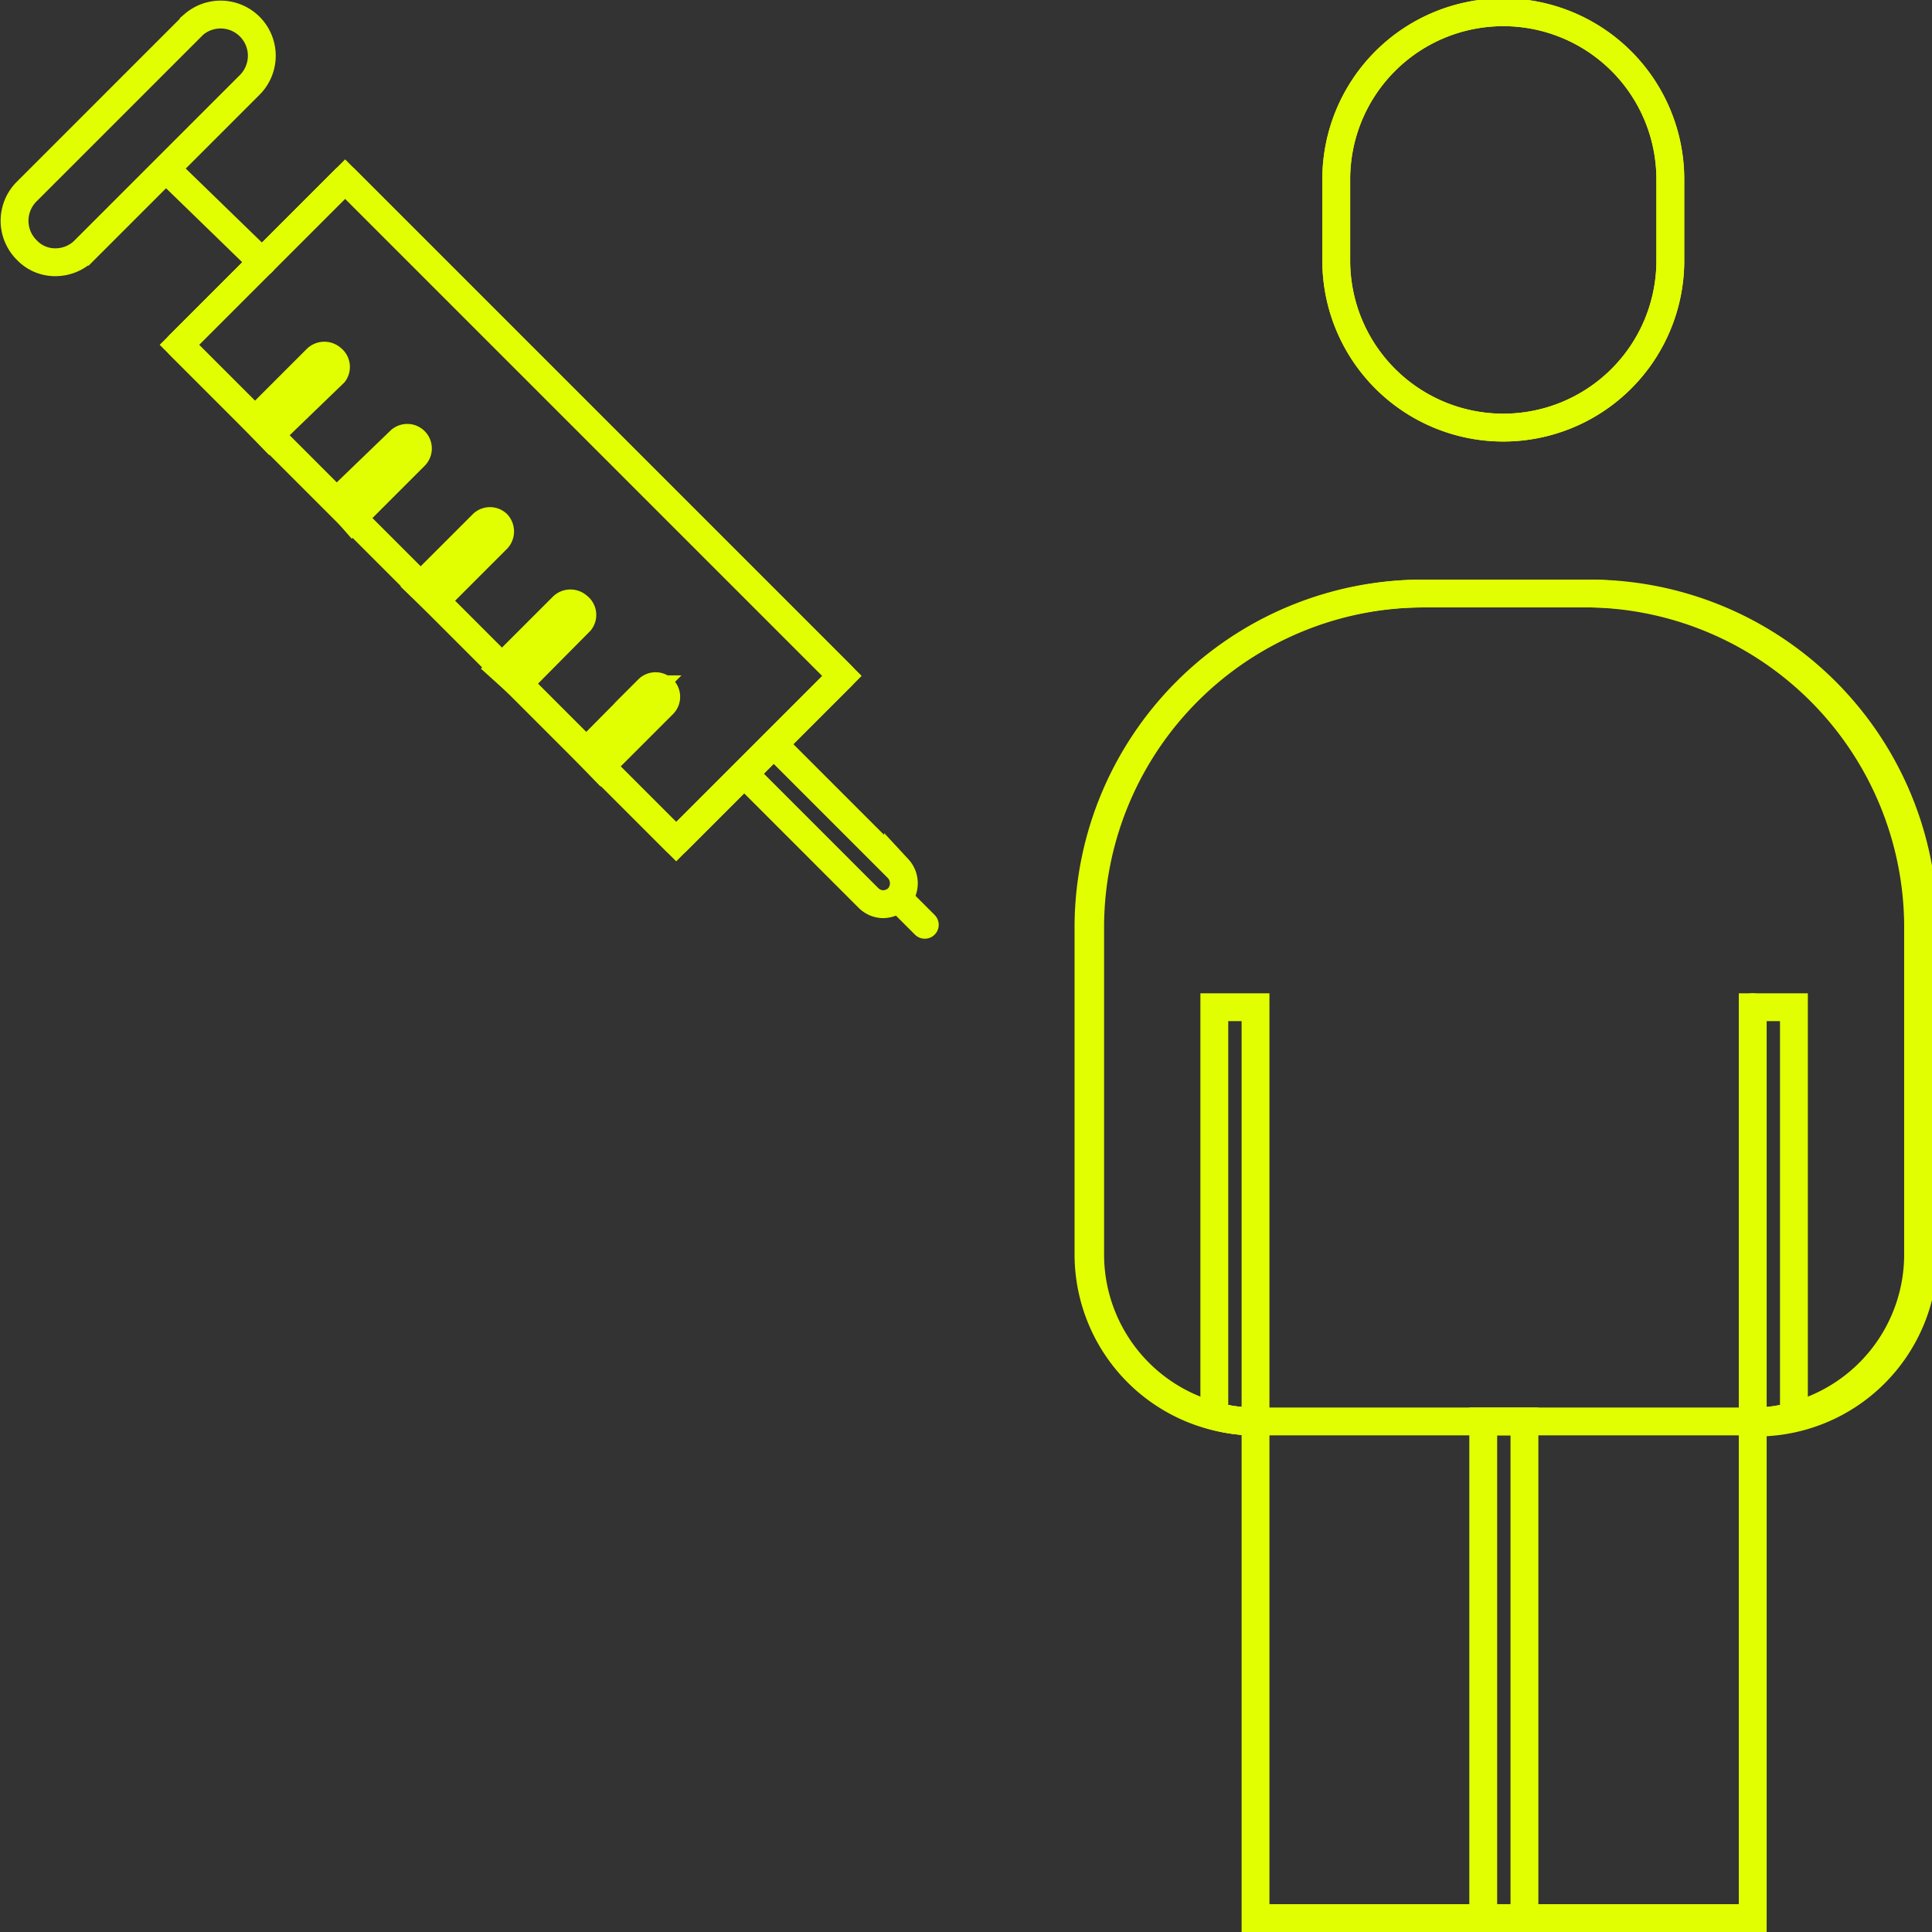 <svg xmlns="http://www.w3.org/2000/svg" viewBox="0 0 34.7 34.7"><rect x="0" y="0" width="34.7" height="34.7" fill="#333333" stroke="none"/><defs><style>.cls-1,.cls-2{fill:none;stroke:#e2ff02;stroke-width:0.5px;}.cls-1{stroke-miterlimit:10;}.cls-2{stroke-linecap:round;stroke-linejoin:round;}</style></defs><g id="Ebene_2" data-name="Ebene 2"><g id="Ebene_1-2" data-name="Ebene 1"><path class="cls-1" d="M13.9,13.37l2.23,2.23a.39.39,0,0,1,0,.53.4.4,0,0,1-.27.11.38.38,0,0,1-.26-.11L13.37,13.9"/><rect class="cls-1" x="7.07" y="2.86" width="4.21" height="12.62" transform="translate(-3.8 9.17) rotate(-45)"/><polyline class="cls-1" points="31.48 25.47 31.48 34.45 22.55 34.45 22.55 25.59"/><path class="cls-1" d="M27,7.68h0a3,3,0,0,1-3-3V3.22a3,3,0,0,1,3-3h0a3,3,0,0,1,3,3V4.71A3,3,0,0,1,27,7.68Z"/><path class="cls-1" d="M34.45,16.61v5.94a3,3,0,0,1-2.23,2.88,2.59,2.59,0,0,1-.74.1H22.55a2.59,2.59,0,0,1-.74-.1,3,3,0,0,1-2.23-2.88V16.61a6,6,0,0,1,6-5.95h3A6,6,0,0,1,34.45,16.61Z"/><rect class="cls-1" x="26.64" y="25.53" width="0.74" height="8.92"/><path class="cls-1" d="M22.55,18.09v7.44a2.59,2.59,0,0,1-.74-.1V18.09Z"/><path class="cls-1" d="M32.22,18.09v7.34a2.59,2.59,0,0,1-.74.1V18.09Z"/><path class="cls-1" d="M1,4.71a.7.7,0,0,1-.52-.22.74.74,0,0,1,0-1.05l3-3A.74.74,0,0,1,4.49,1.52l-3,3A.74.74,0,0,1,1,4.71Z"/><path class="cls-1" d="M6,6.7,4.84,7.82l-.26-.27L5.69,6.44a.2.2,0,0,1,.27,0A.19.19,0,0,1,6,6.7Z"/><path class="cls-1" d="M7.45,8.19,6.33,9.31,6.06,9,7.18,7.92a.19.19,0,0,1,.27.27Z"/><path class="cls-1" d="M8.93,9.68,7.82,10.79l-.27-.26L8.67,9.41a.19.19,0,0,1,.26,0A.2.2,0,0,1,8.93,9.68Z"/><path class="cls-1" d="M10.42,11.16,9.31,12.28,9,12l1.11-1.11a.2.2,0,0,1,.27,0A.19.19,0,0,1,10.42,11.16Z"/><path class="cls-1" d="M11.91,12.65l-1.12,1.12-.26-.27,1.11-1.12a.19.19,0,0,1,.27.27Z"/><rect class="cls-2" x="7.07" y="2.86" width="4.21" height="12.62" transform="translate(-3.8 9.17) rotate(-45)"/><line class="cls-2" x1="16.61" y1="16.61" x2="16.16" y2="16.16"/><line class="cls-2" x1="4.71" y1="4.71" x2="2.99" y2="3.04"/><path class="cls-2" d="M27,7.68h0a3,3,0,0,1-3-3V3.22a3,3,0,0,1,3-3h0a3,3,0,0,1,3,3V4.71A3,3,0,0,1,27,7.68Z"/><line class="cls-2" x1="31.48" y1="18.09" x2="31.48" y2="34.45"/><path class="cls-2" d="M22.55,25.53h0a3,3,0,0,1-3-3V16.61a6,6,0,0,1,6-5.95h3a6,6,0,0,1,6,5.95v5.94a3,3,0,0,1-3,3h0"/></g></g></svg>